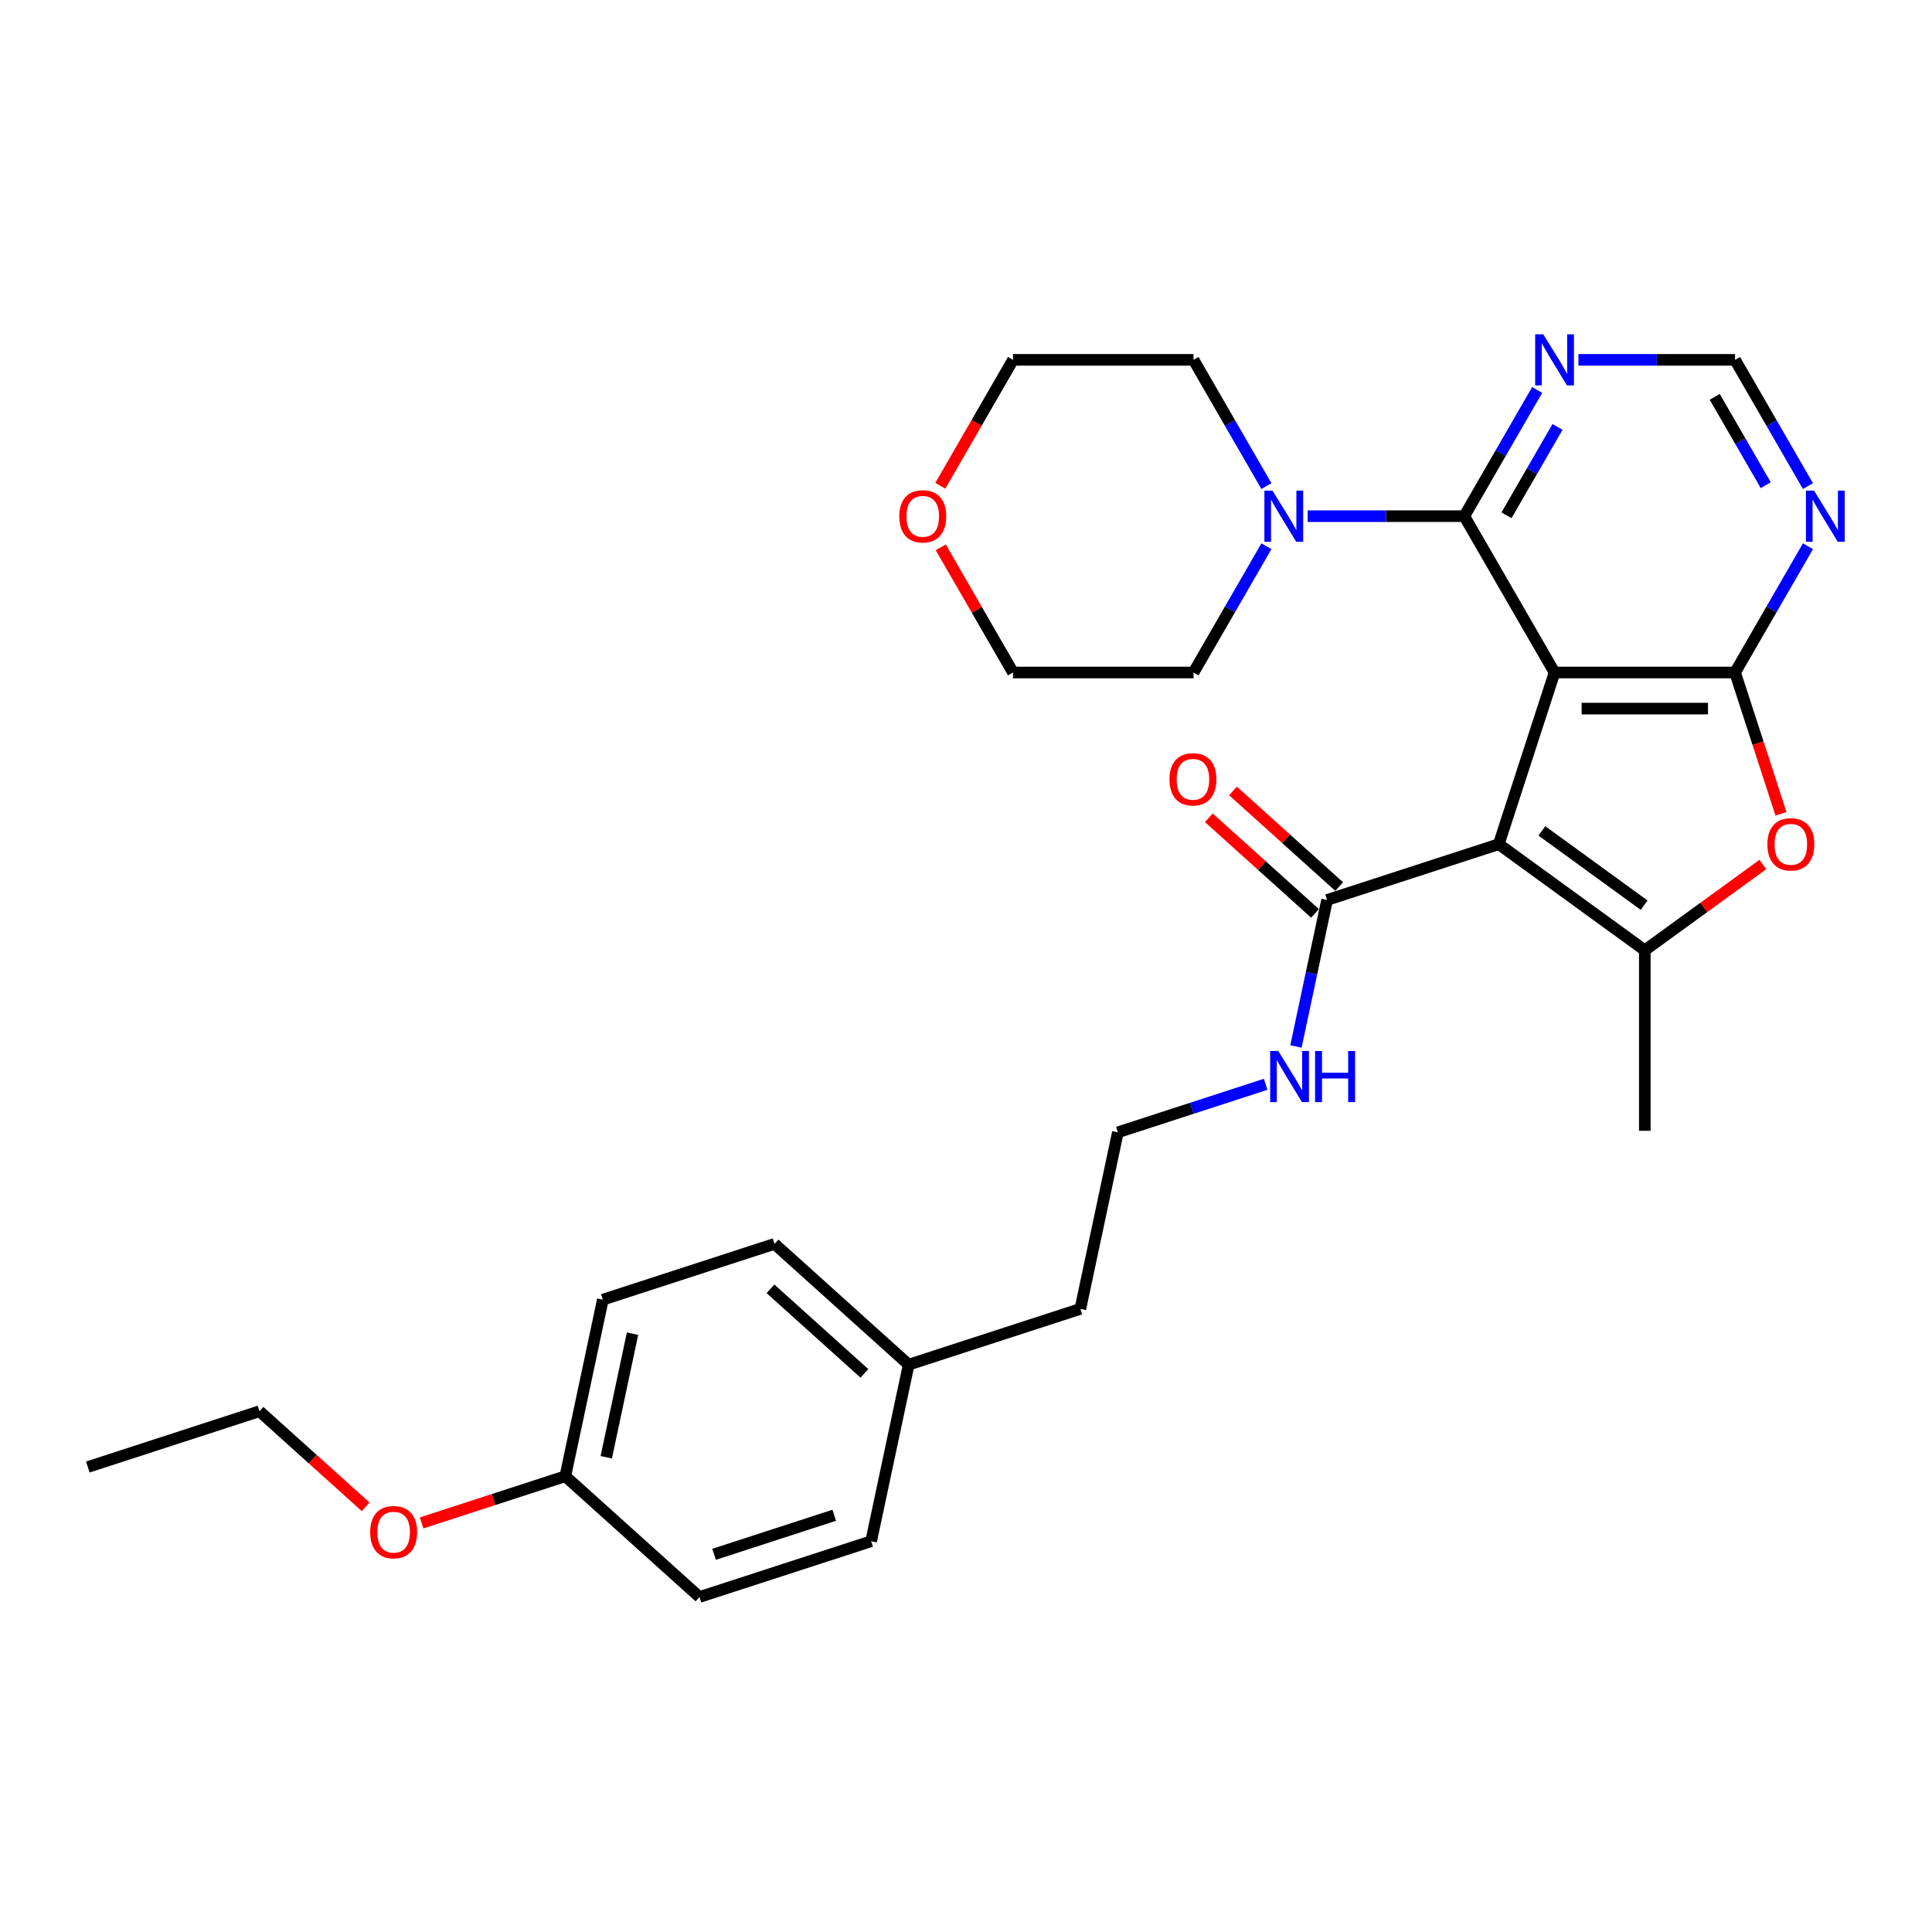 <?xml version='1.0' encoding='iso-8859-1'?>
<svg version='1.1' baseProfile='full'
              xmlns='http://www.w3.org/2000/svg'
                      xmlns:rdkit='http://www.rdkit.org/xml'
                      xmlns:xlink='http://www.w3.org/1999/xlink'
                  xml:space='preserve'
width='1000px' height='1000px' viewBox='0 0 1000 1000'>
<!-- END OF HEADER -->
<rect style='opacity:1.0;fill:#FFFFFF;stroke:none' width='1000' height='1000' x='0' y='0'> </rect>
<path class='bond-0' d='M 804.633,348.089 L 775.761,436.949' style='fill:none;fill-rule:evenodd;stroke:#000000;stroke-width:6px;stroke-linecap:butt;stroke-linejoin:miter;stroke-opacity:1' />
<path class='bond-1' d='M 804.633,348.089 L 898.066,348.089' style='fill:none;fill-rule:evenodd;stroke:#000000;stroke-width:6px;stroke-linecap:butt;stroke-linejoin:miter;stroke-opacity:1' />
<path class='bond-1' d='M 818.648,366.776 L 884.051,366.776' style='fill:none;fill-rule:evenodd;stroke:#000000;stroke-width:6px;stroke-linecap:butt;stroke-linejoin:miter;stroke-opacity:1' />
<path class='bond-3' d='M 804.633,348.089 L 757.917,267.174' style='fill:none;fill-rule:evenodd;stroke:#000000;stroke-width:6px;stroke-linecap:butt;stroke-linejoin:miter;stroke-opacity:1' />
<path class='bond-2' d='M 775.761,436.949 L 851.35,491.868' style='fill:none;fill-rule:evenodd;stroke:#000000;stroke-width:6px;stroke-linecap:butt;stroke-linejoin:miter;stroke-opacity:1' />
<path class='bond-2' d='M 798.083,430.069 L 850.995,468.512' style='fill:none;fill-rule:evenodd;stroke:#000000;stroke-width:6px;stroke-linecap:butt;stroke-linejoin:miter;stroke-opacity:1' />
<path class='bond-5' d='M 775.761,436.949 L 686.901,465.822' style='fill:none;fill-rule:evenodd;stroke:#000000;stroke-width:6px;stroke-linecap:butt;stroke-linejoin:miter;stroke-opacity:1' />
<path class='bond-4' d='M 898.066,348.089 L 909.949,384.662' style='fill:none;fill-rule:evenodd;stroke:#000000;stroke-width:6px;stroke-linecap:butt;stroke-linejoin:miter;stroke-opacity:1' />
<path class='bond-4' d='M 909.949,384.662 L 921.833,421.234' style='fill:none;fill-rule:evenodd;stroke:#FF0000;stroke-width:6px;stroke-linecap:butt;stroke-linejoin:miter;stroke-opacity:1' />
<path class='bond-7' d='M 898.066,348.089 L 916.931,315.415' style='fill:none;fill-rule:evenodd;stroke:#000000;stroke-width:6px;stroke-linecap:butt;stroke-linejoin:miter;stroke-opacity:1' />
<path class='bond-7' d='M 916.931,315.415 L 935.796,282.74' style='fill:none;fill-rule:evenodd;stroke:#0000FF;stroke-width:6px;stroke-linecap:butt;stroke-linejoin:miter;stroke-opacity:1' />
<path class='bond-13' d='M 851.35,491.868 L 851.35,585.301' style='fill:none;fill-rule:evenodd;stroke:#000000;stroke-width:6px;stroke-linecap:butt;stroke-linejoin:miter;stroke-opacity:1' />
<path class='bond-29' d='M 851.35,491.868 L 881.903,469.67' style='fill:none;fill-rule:evenodd;stroke:#000000;stroke-width:6px;stroke-linecap:butt;stroke-linejoin:miter;stroke-opacity:1' />
<path class='bond-29' d='M 881.903,469.67 L 912.457,447.471' style='fill:none;fill-rule:evenodd;stroke:#FF0000;stroke-width:6px;stroke-linecap:butt;stroke-linejoin:miter;stroke-opacity:1' />
<path class='bond-6' d='M 757.917,267.174 L 717.386,267.174' style='fill:none;fill-rule:evenodd;stroke:#000000;stroke-width:6px;stroke-linecap:butt;stroke-linejoin:miter;stroke-opacity:1' />
<path class='bond-6' d='M 717.386,267.174 L 676.854,267.174' style='fill:none;fill-rule:evenodd;stroke:#0000FF;stroke-width:6px;stroke-linecap:butt;stroke-linejoin:miter;stroke-opacity:1' />
<path class='bond-8' d='M 757.917,267.174 L 776.782,234.499' style='fill:none;fill-rule:evenodd;stroke:#000000;stroke-width:6px;stroke-linecap:butt;stroke-linejoin:miter;stroke-opacity:1' />
<path class='bond-8' d='M 776.782,234.499 L 795.646,201.824' style='fill:none;fill-rule:evenodd;stroke:#0000FF;stroke-width:6px;stroke-linecap:butt;stroke-linejoin:miter;stroke-opacity:1' />
<path class='bond-8' d='M 779.759,266.715 L 792.965,243.842' style='fill:none;fill-rule:evenodd;stroke:#000000;stroke-width:6px;stroke-linecap:butt;stroke-linejoin:miter;stroke-opacity:1' />
<path class='bond-8' d='M 792.965,243.842 L 806.17,220.97' style='fill:none;fill-rule:evenodd;stroke:#0000FF;stroke-width:6px;stroke-linecap:butt;stroke-linejoin:miter;stroke-opacity:1' />
<path class='bond-10' d='M 693.153,458.878 L 665.677,434.139' style='fill:none;fill-rule:evenodd;stroke:#000000;stroke-width:6px;stroke-linecap:butt;stroke-linejoin:miter;stroke-opacity:1' />
<path class='bond-10' d='M 665.677,434.139 L 638.201,409.399' style='fill:none;fill-rule:evenodd;stroke:#FF0000;stroke-width:6px;stroke-linecap:butt;stroke-linejoin:miter;stroke-opacity:1' />
<path class='bond-10' d='M 680.649,472.765 L 653.173,448.026' style='fill:none;fill-rule:evenodd;stroke:#000000;stroke-width:6px;stroke-linecap:butt;stroke-linejoin:miter;stroke-opacity:1' />
<path class='bond-10' d='M 653.173,448.026 L 625.697,423.286' style='fill:none;fill-rule:evenodd;stroke:#FF0000;stroke-width:6px;stroke-linecap:butt;stroke-linejoin:miter;stroke-opacity:1' />
<path class='bond-11' d='M 686.901,465.822 L 678.842,503.734' style='fill:none;fill-rule:evenodd;stroke:#000000;stroke-width:6px;stroke-linecap:butt;stroke-linejoin:miter;stroke-opacity:1' />
<path class='bond-11' d='M 678.842,503.734 L 670.784,541.647' style='fill:none;fill-rule:evenodd;stroke:#0000FF;stroke-width:6px;stroke-linecap:butt;stroke-linejoin:miter;stroke-opacity:1' />
<path class='bond-21' d='M 655.497,282.74 L 636.632,315.415' style='fill:none;fill-rule:evenodd;stroke:#0000FF;stroke-width:6px;stroke-linecap:butt;stroke-linejoin:miter;stroke-opacity:1' />
<path class='bond-21' d='M 636.632,315.415 L 617.767,348.089' style='fill:none;fill-rule:evenodd;stroke:#000000;stroke-width:6px;stroke-linecap:butt;stroke-linejoin:miter;stroke-opacity:1' />
<path class='bond-22' d='M 655.497,251.608 L 636.632,218.933' style='fill:none;fill-rule:evenodd;stroke:#0000FF;stroke-width:6px;stroke-linecap:butt;stroke-linejoin:miter;stroke-opacity:1' />
<path class='bond-22' d='M 636.632,218.933 L 617.767,186.259' style='fill:none;fill-rule:evenodd;stroke:#000000;stroke-width:6px;stroke-linecap:butt;stroke-linejoin:miter;stroke-opacity:1' />
<path class='bond-30' d='M 935.796,251.608 L 916.931,218.933' style='fill:none;fill-rule:evenodd;stroke:#0000FF;stroke-width:6px;stroke-linecap:butt;stroke-linejoin:miter;stroke-opacity:1' />
<path class='bond-30' d='M 916.931,218.933 L 898.066,186.259' style='fill:none;fill-rule:evenodd;stroke:#000000;stroke-width:6px;stroke-linecap:butt;stroke-linejoin:miter;stroke-opacity:1' />
<path class='bond-30' d='M 913.953,251.149 L 900.748,228.277' style='fill:none;fill-rule:evenodd;stroke:#0000FF;stroke-width:6px;stroke-linecap:butt;stroke-linejoin:miter;stroke-opacity:1' />
<path class='bond-30' d='M 900.748,228.277 L 887.543,205.404' style='fill:none;fill-rule:evenodd;stroke:#000000;stroke-width:6px;stroke-linecap:butt;stroke-linejoin:miter;stroke-opacity:1' />
<path class='bond-9' d='M 817.004,186.259 L 857.535,186.259' style='fill:none;fill-rule:evenodd;stroke:#0000FF;stroke-width:6px;stroke-linecap:butt;stroke-linejoin:miter;stroke-opacity:1' />
<path class='bond-9' d='M 857.535,186.259 L 898.066,186.259' style='fill:none;fill-rule:evenodd;stroke:#000000;stroke-width:6px;stroke-linecap:butt;stroke-linejoin:miter;stroke-opacity:1' />
<path class='bond-20' d='M 655.105,561.232 L 616.86,573.659' style='fill:none;fill-rule:evenodd;stroke:#0000FF;stroke-width:6px;stroke-linecap:butt;stroke-linejoin:miter;stroke-opacity:1' />
<path class='bond-20' d='M 616.86,573.659 L 578.615,586.085' style='fill:none;fill-rule:evenodd;stroke:#000000;stroke-width:6px;stroke-linecap:butt;stroke-linejoin:miter;stroke-opacity:1' />
<path class='bond-12' d='M 486.691,251.458 L 505.513,218.858' style='fill:none;fill-rule:evenodd;stroke:#FF0000;stroke-width:6px;stroke-linecap:butt;stroke-linejoin:miter;stroke-opacity:1' />
<path class='bond-12' d='M 505.513,218.858 L 524.334,186.259' style='fill:none;fill-rule:evenodd;stroke:#000000;stroke-width:6px;stroke-linecap:butt;stroke-linejoin:miter;stroke-opacity:1' />
<path class='bond-31' d='M 486.928,283.3 L 505.631,315.695' style='fill:none;fill-rule:evenodd;stroke:#FF0000;stroke-width:6px;stroke-linecap:butt;stroke-linejoin:miter;stroke-opacity:1' />
<path class='bond-31' d='M 505.631,315.695 L 524.334,348.089' style='fill:none;fill-rule:evenodd;stroke:#000000;stroke-width:6px;stroke-linecap:butt;stroke-linejoin:miter;stroke-opacity:1' />
<path class='bond-14' d='M 292.609,764.094 L 312.035,672.703' style='fill:none;fill-rule:evenodd;stroke:#000000;stroke-width:6px;stroke-linecap:butt;stroke-linejoin:miter;stroke-opacity:1' />
<path class='bond-14' d='M 313.801,754.27 L 327.399,690.296' style='fill:none;fill-rule:evenodd;stroke:#000000;stroke-width:6px;stroke-linecap:butt;stroke-linejoin:miter;stroke-opacity:1' />
<path class='bond-23' d='M 292.609,764.094 L 255.42,776.177' style='fill:none;fill-rule:evenodd;stroke:#000000;stroke-width:6px;stroke-linecap:butt;stroke-linejoin:miter;stroke-opacity:1' />
<path class='bond-23' d='M 255.42,776.177 L 218.231,788.261' style='fill:none;fill-rule:evenodd;stroke:#FF0000;stroke-width:6px;stroke-linecap:butt;stroke-linejoin:miter;stroke-opacity:1' />
<path class='bond-32' d='M 292.609,764.094 L 362.043,826.613' style='fill:none;fill-rule:evenodd;stroke:#000000;stroke-width:6px;stroke-linecap:butt;stroke-linejoin:miter;stroke-opacity:1' />
<path class='bond-15' d='M 470.329,706.349 L 559.189,677.477' style='fill:none;fill-rule:evenodd;stroke:#000000;stroke-width:6px;stroke-linecap:butt;stroke-linejoin:miter;stroke-opacity:1' />
<path class='bond-18' d='M 470.329,706.349 L 450.903,797.74' style='fill:none;fill-rule:evenodd;stroke:#000000;stroke-width:6px;stroke-linecap:butt;stroke-linejoin:miter;stroke-opacity:1' />
<path class='bond-19' d='M 470.329,706.349 L 400.895,643.83' style='fill:none;fill-rule:evenodd;stroke:#000000;stroke-width:6px;stroke-linecap:butt;stroke-linejoin:miter;stroke-opacity:1' />
<path class='bond-19' d='M 447.41,710.858 L 398.806,667.095' style='fill:none;fill-rule:evenodd;stroke:#000000;stroke-width:6px;stroke-linecap:butt;stroke-linejoin:miter;stroke-opacity:1' />
<path class='bond-16' d='M 362.043,826.613 L 450.903,797.74' style='fill:none;fill-rule:evenodd;stroke:#000000;stroke-width:6px;stroke-linecap:butt;stroke-linejoin:miter;stroke-opacity:1' />
<path class='bond-16' d='M 369.598,804.51 L 431.8,784.299' style='fill:none;fill-rule:evenodd;stroke:#000000;stroke-width:6px;stroke-linecap:butt;stroke-linejoin:miter;stroke-opacity:1' />
<path class='bond-17' d='M 312.035,672.703 L 400.895,643.83' style='fill:none;fill-rule:evenodd;stroke:#000000;stroke-width:6px;stroke-linecap:butt;stroke-linejoin:miter;stroke-opacity:1' />
<path class='bond-26' d='M 578.615,586.085 L 559.189,677.477' style='fill:none;fill-rule:evenodd;stroke:#000000;stroke-width:6px;stroke-linecap:butt;stroke-linejoin:miter;stroke-opacity:1' />
<path class='bond-24' d='M 617.767,348.089 L 524.334,348.089' style='fill:none;fill-rule:evenodd;stroke:#000000;stroke-width:6px;stroke-linecap:butt;stroke-linejoin:miter;stroke-opacity:1' />
<path class='bond-25' d='M 617.767,186.259 L 524.334,186.259' style='fill:none;fill-rule:evenodd;stroke:#000000;stroke-width:6px;stroke-linecap:butt;stroke-linejoin:miter;stroke-opacity:1' />
<path class='bond-27' d='M 189.267,779.926 L 161.791,755.187' style='fill:none;fill-rule:evenodd;stroke:#FF0000;stroke-width:6px;stroke-linecap:butt;stroke-linejoin:miter;stroke-opacity:1' />
<path class='bond-27' d='M 161.791,755.187 L 134.315,730.447' style='fill:none;fill-rule:evenodd;stroke:#000000;stroke-width:6px;stroke-linecap:butt;stroke-linejoin:miter;stroke-opacity:1' />
<path class='bond-28' d='M 134.315,730.447 L 45.455,759.32' style='fill:none;fill-rule:evenodd;stroke:#000000;stroke-width:6px;stroke-linecap:butt;stroke-linejoin:miter;stroke-opacity:1' />
<path  class='atom-5' d='M 914.793 437.024
Q 914.793 430.671, 917.932 427.12
Q 921.071 423.57, 926.939 423.57
Q 932.806 423.57, 935.946 427.12
Q 939.085 430.671, 939.085 437.024
Q 939.085 443.452, 935.908 447.115
Q 932.732 450.74, 926.939 450.74
Q 921.109 450.74, 917.932 447.115
Q 914.793 443.49, 914.793 437.024
M 926.939 447.75
Q 930.975 447.75, 933.143 445.059
Q 935.348 442.331, 935.348 437.024
Q 935.348 431.829, 933.143 429.213
Q 930.975 426.56, 926.939 426.56
Q 922.903 426.56, 920.697 429.176
Q 918.53 431.792, 918.53 437.024
Q 918.53 442.368, 920.697 445.059
Q 922.903 447.75, 926.939 447.75
' fill='#FF0000'/>
<path  class='atom-7' d='M 658.635 253.944
L 667.306 267.959
Q 668.165 269.342, 669.548 271.846
Q 670.931 274.35, 671.006 274.499
L 671.006 253.944
L 674.519 253.944
L 674.519 280.404
L 670.893 280.404
L 661.587 265.081
Q 660.504 263.287, 659.345 261.232
Q 658.224 259.176, 657.888 258.541
L 657.888 280.404
L 654.449 280.404
L 654.449 253.944
L 658.635 253.944
' fill='#0000FF'/>
<path  class='atom-8' d='M 938.934 253.944
L 947.605 267.959
Q 948.464 269.342, 949.847 271.846
Q 951.23 274.35, 951.305 274.499
L 951.305 253.944
L 954.818 253.944
L 954.818 280.404
L 951.192 280.404
L 941.887 265.081
Q 940.803 263.287, 939.644 261.232
Q 938.523 259.176, 938.187 258.541
L 938.187 280.404
L 934.748 280.404
L 934.748 253.944
L 938.934 253.944
' fill='#0000FF'/>
<path  class='atom-9' d='M 798.784 173.028
L 807.455 187.043
Q 808.315 188.426, 809.697 190.93
Q 811.08 193.434, 811.155 193.584
L 811.155 173.028
L 814.668 173.028
L 814.668 199.489
L 811.043 199.489
L 801.737 184.166
Q 800.653 182.372, 799.495 180.316
Q 798.373 178.261, 798.037 177.625
L 798.037 199.489
L 794.599 199.489
L 794.599 173.028
L 798.784 173.028
' fill='#0000FF'/>
<path  class='atom-11' d='M 605.32 403.378
Q 605.32 397.024, 608.46 393.474
Q 611.599 389.923, 617.467 389.923
Q 623.334 389.923, 626.474 393.474
Q 629.613 397.024, 629.613 403.378
Q 629.613 409.806, 626.436 413.468
Q 623.26 417.094, 617.467 417.094
Q 611.636 417.094, 608.46 413.468
Q 605.32 409.843, 605.32 403.378
M 617.467 414.104
Q 621.503 414.104, 623.671 411.413
Q 625.876 408.685, 625.876 403.378
Q 625.876 398.183, 623.671 395.567
Q 621.503 392.913, 617.467 392.913
Q 613.43 392.913, 611.225 395.529
Q 609.058 398.145, 609.058 403.378
Q 609.058 408.722, 611.225 411.413
Q 613.43 414.104, 617.467 414.104
' fill='#FF0000'/>
<path  class='atom-12' d='M 661.626 543.983
L 670.297 557.998
Q 671.156 559.381, 672.539 561.885
Q 673.922 564.389, 673.997 564.538
L 673.997 543.983
L 677.51 543.983
L 677.51 570.443
L 673.885 570.443
L 664.579 555.12
Q 663.495 553.326, 662.336 551.271
Q 661.215 549.215, 660.879 548.58
L 660.879 570.443
L 657.44 570.443
L 657.44 543.983
L 661.626 543.983
' fill='#0000FF'/>
<path  class='atom-12' d='M 680.687 543.983
L 684.274 543.983
L 684.274 555.232
L 697.803 555.232
L 697.803 543.983
L 701.391 543.983
L 701.391 570.443
L 697.803 570.443
L 697.803 558.222
L 684.274 558.222
L 684.274 570.443
L 680.687 570.443
L 680.687 543.983
' fill='#0000FF'/>
<path  class='atom-13' d='M 465.472 267.249
Q 465.472 260.895, 468.611 257.345
Q 471.75 253.794, 477.618 253.794
Q 483.485 253.794, 486.625 257.345
Q 489.764 260.895, 489.764 267.249
Q 489.764 273.677, 486.587 277.339
Q 483.411 280.965, 477.618 280.965
Q 471.788 280.965, 468.611 277.339
Q 465.472 273.714, 465.472 267.249
M 477.618 277.975
Q 481.654 277.975, 483.822 275.284
Q 486.027 272.556, 486.027 267.249
Q 486.027 262.054, 483.822 259.438
Q 481.654 256.784, 477.618 256.784
Q 473.582 256.784, 471.377 259.4
Q 469.209 262.016, 469.209 267.249
Q 469.209 272.593, 471.377 275.284
Q 473.582 277.975, 477.618 277.975
' fill='#FF0000'/>
<path  class='atom-24' d='M 191.603 793.041
Q 191.603 786.688, 194.742 783.137
Q 197.881 779.587, 203.749 779.587
Q 209.616 779.587, 212.756 783.137
Q 215.895 786.688, 215.895 793.041
Q 215.895 799.469, 212.718 803.132
Q 209.542 806.757, 203.749 806.757
Q 197.919 806.757, 194.742 803.132
Q 191.603 799.507, 191.603 793.041
M 203.749 803.767
Q 207.785 803.767, 209.953 801.076
Q 212.158 798.348, 212.158 793.041
Q 212.158 787.846, 209.953 785.23
Q 207.785 782.576, 203.749 782.576
Q 199.713 782.576, 197.508 785.193
Q 195.34 787.809, 195.34 793.041
Q 195.34 798.385, 197.508 801.076
Q 199.713 803.767, 203.749 803.767
' fill='#FF0000'/>
</svg>
